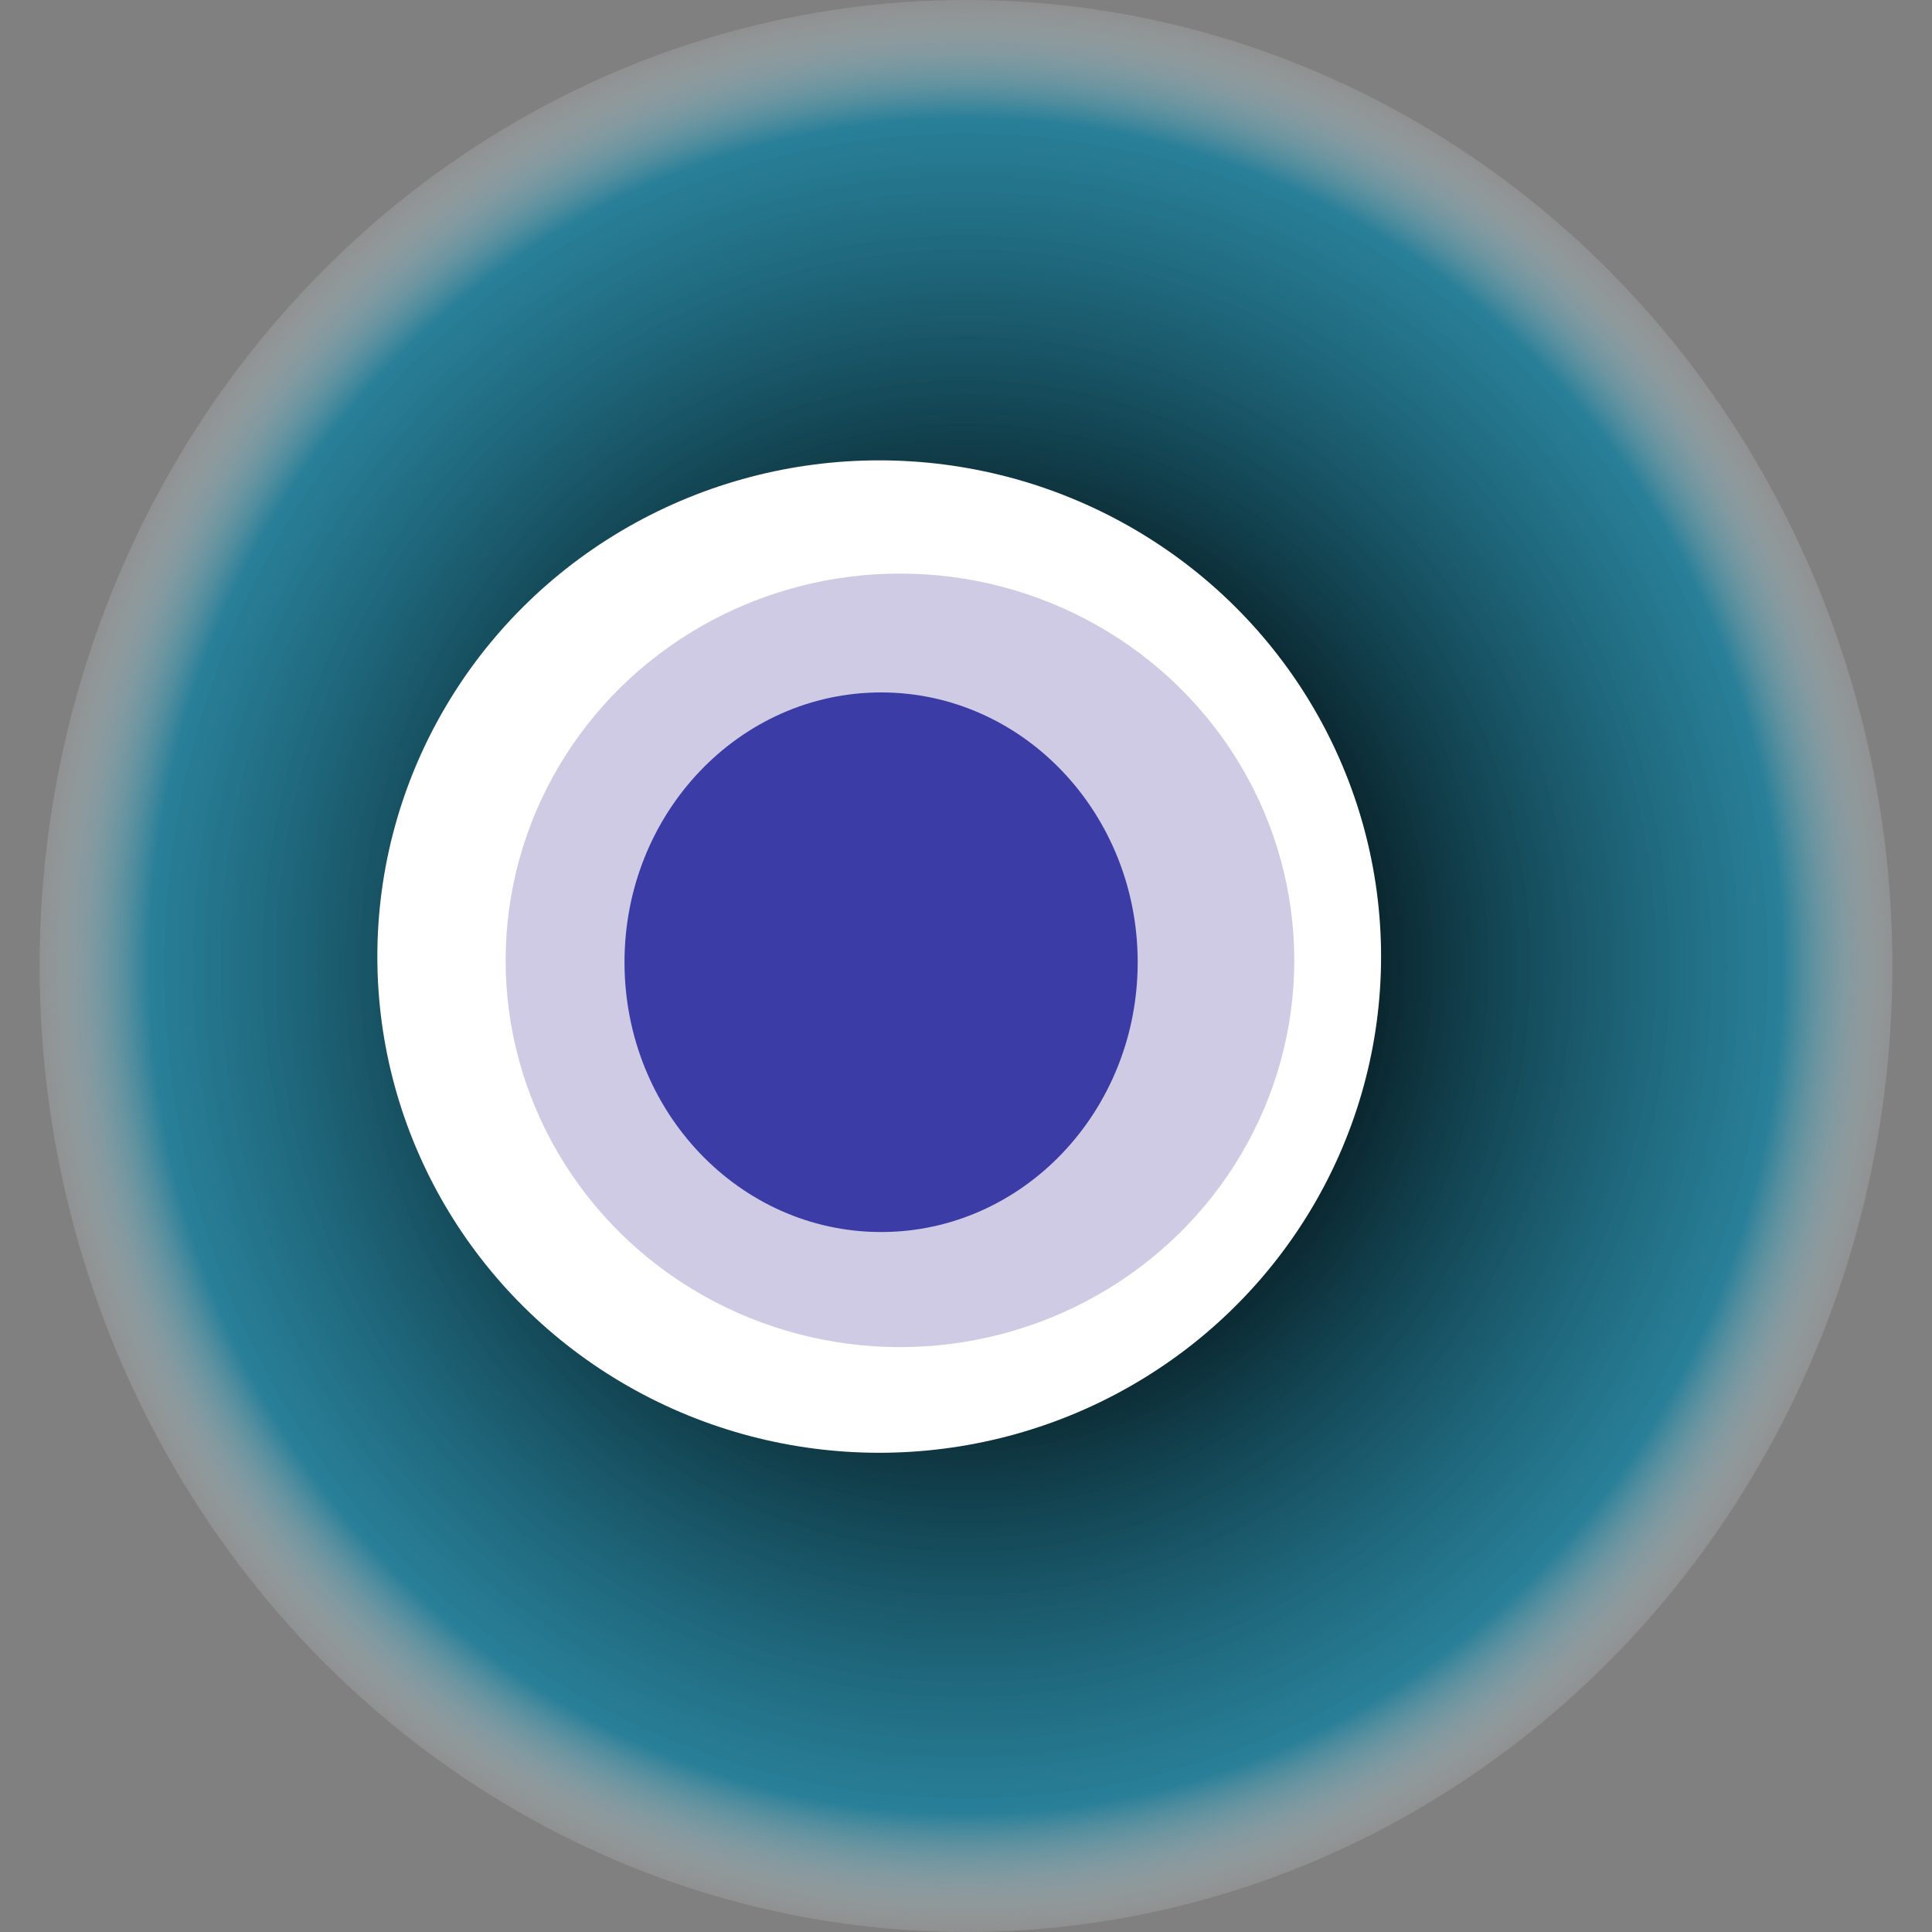 <svg width="1024" height="1024" xmlns="http://www.w3.org/2000/svg"><rect width="100%" height="100%" fill="#808080" stroke="none"/><g><title>0xc6400a5584db71e41b0e5dfbdc769b54b91256cd</title><ellipse ry="512" rx="491" cy="512" cx="512" fill="url(#e_1_g)"/><ellipse ry="263" rx="266" cy="507" cx="466" fill="#FFF"/><ellipse ry="205" rx="209" cy="509" cx="477" fill="rgba(162,152,204,0.5)"/><ellipse ry="143" rx="136" cy="510" cx="467" fill="rgba(22, 24, 150, 0.8)"/><animateTransform attributeName="transform" begin="0s" dur="31s" type="rotate" from="360 512 512" to="0 512 512" repeatCount="indefinite"/><defs><radialGradient id="e_1_g"><stop offset="30%" stop-color="#000"/><stop offset="87%" stop-color="rgba(3,127,162,0.7)"/><stop offset="100%" stop-color="rgba(255,255,255,0.1)"/></radialGradient></defs></g></svg>